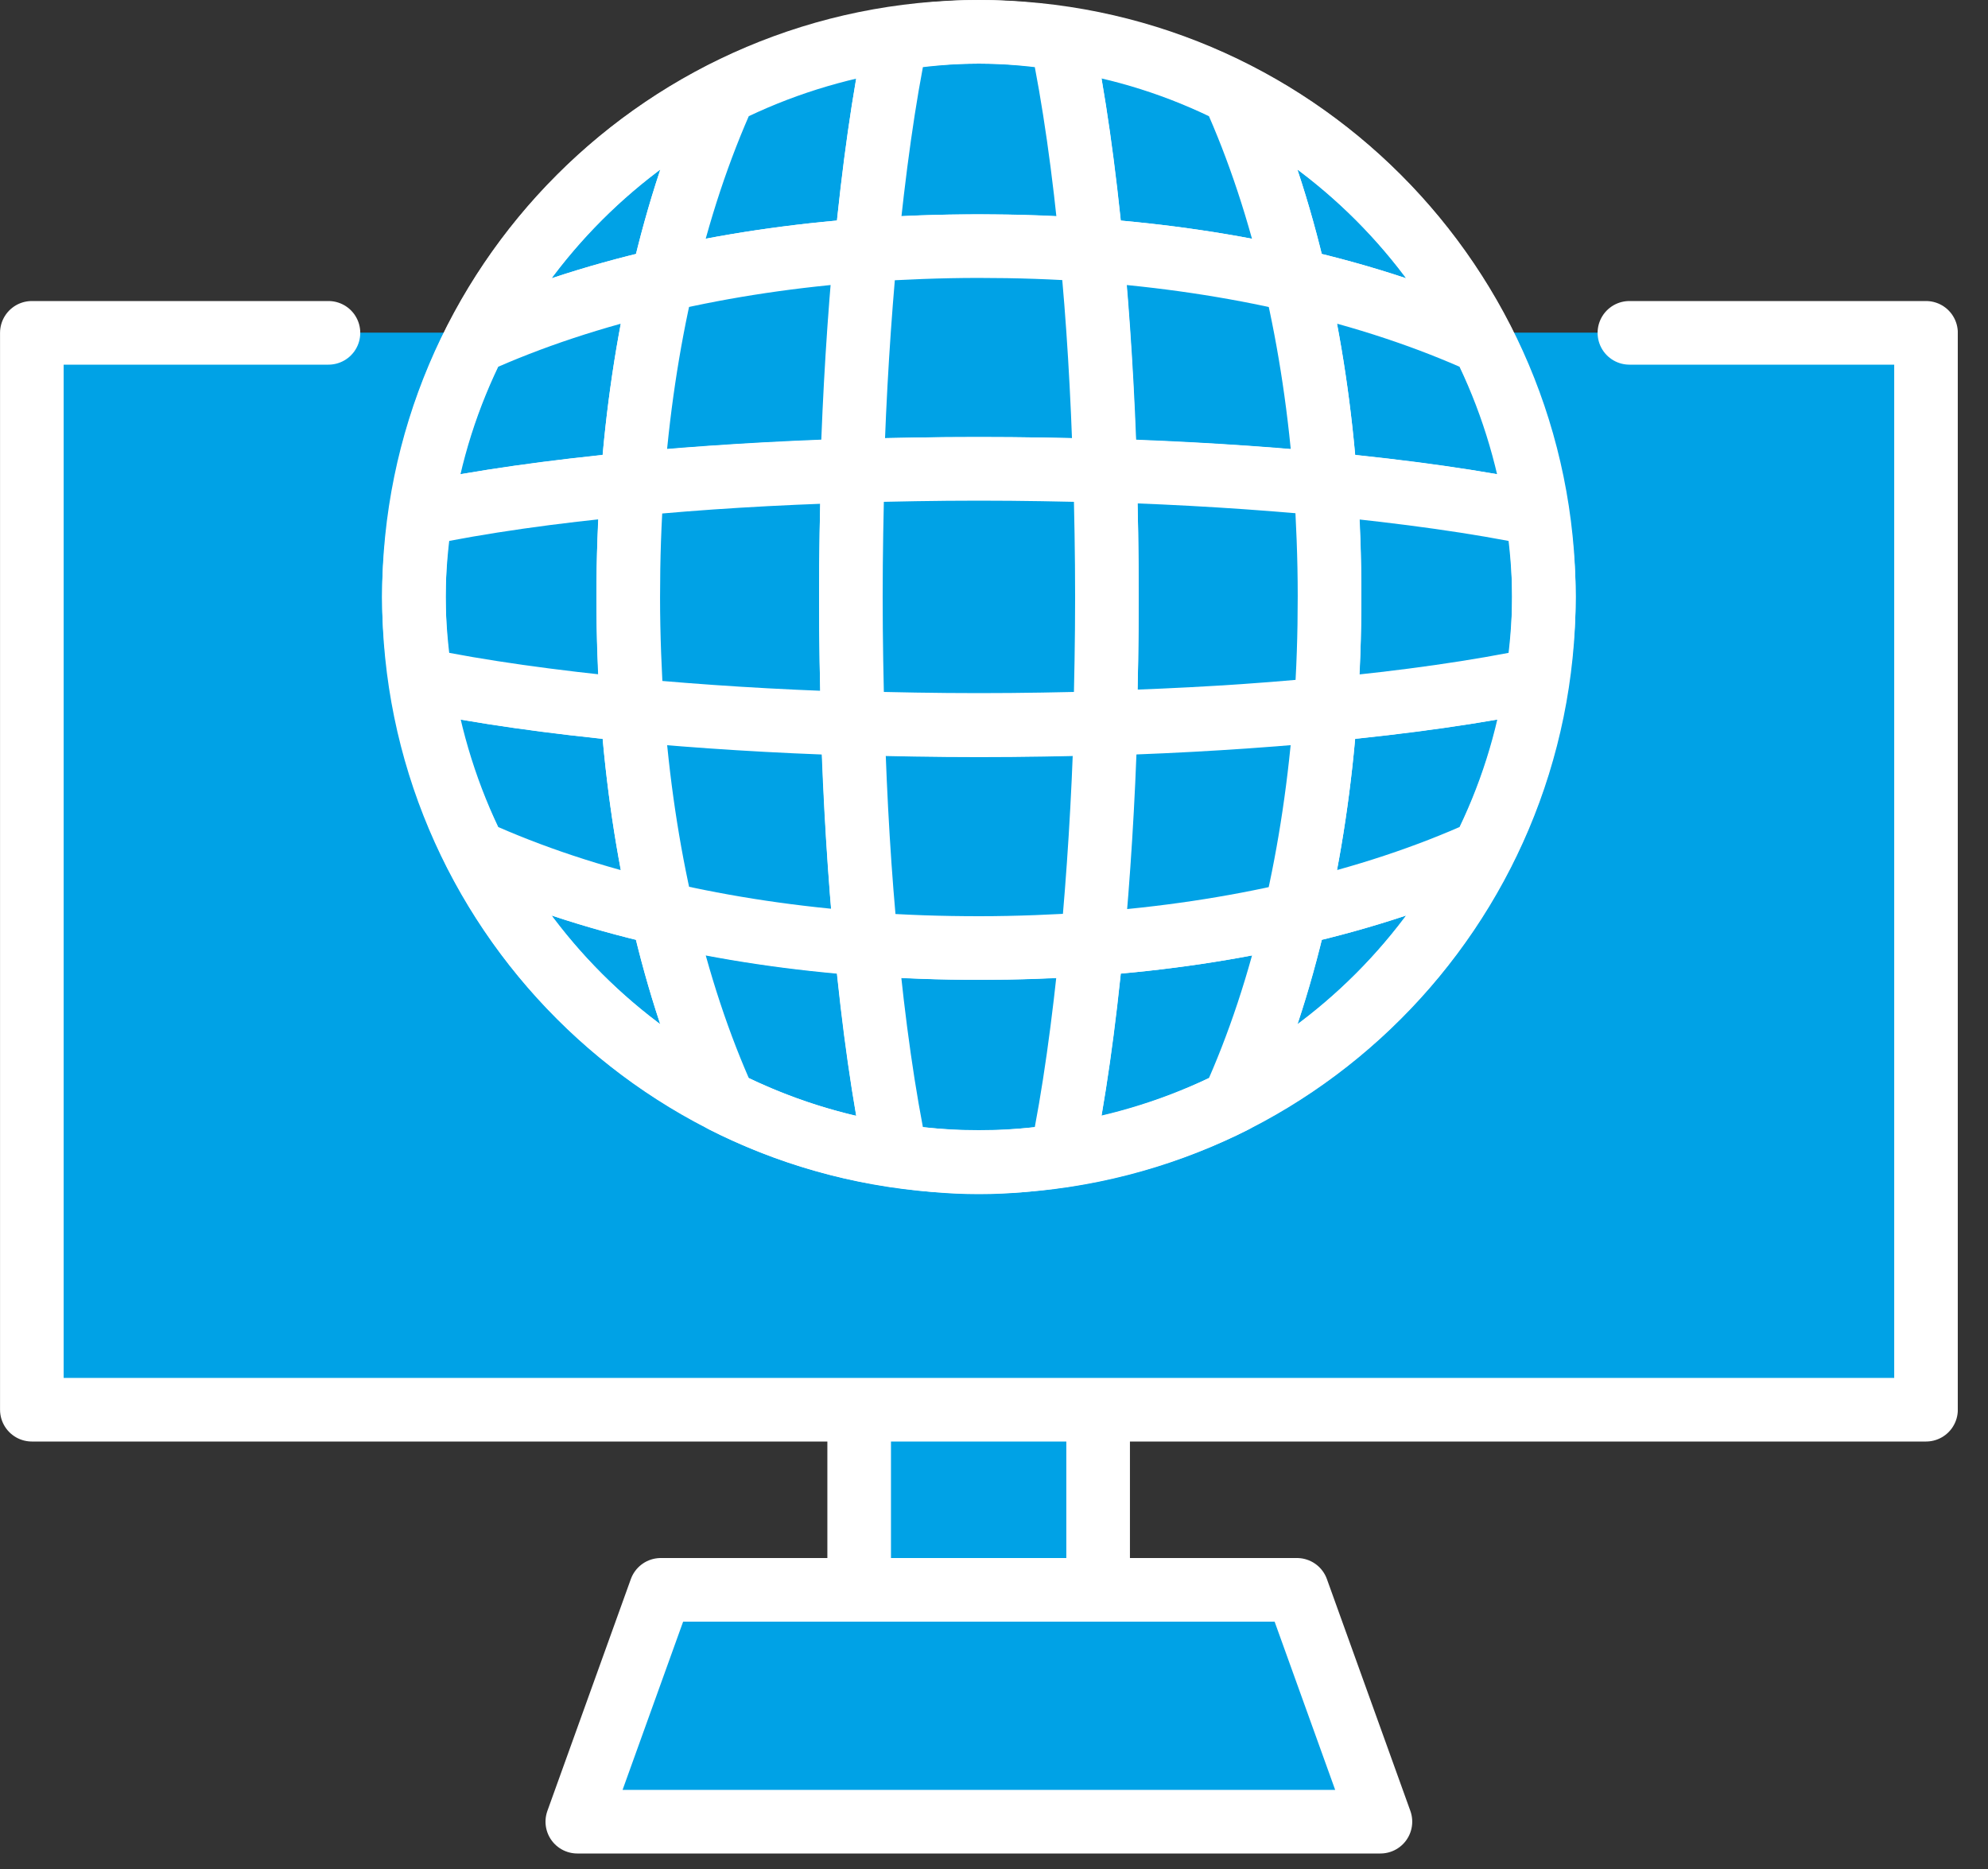 <svg width="50" height="47" viewBox="0 0 50 47" fill="none" xmlns="http://www.w3.org/2000/svg">
<rect x="0" y="0" width="50" height="47" fill="#333333" stroke="none"/>
<g clip-path="url(#clip0_4761_249)">
<path d="M27.619 16.63H21.609V43.71H27.619V16.63Z" fill="#00A2E6" stroke="white" stroke-width="1.6" stroke-linecap="round" stroke-linejoin="round"/>
<path d="M34.719 45.81H14.52L16.619 39.98H32.62L34.719 45.81Z" fill="#00A2E6" stroke="white" stroke-width="1.6" stroke-linecap="round" stroke-linejoin="round"/>
<path d="M48.441 8.37H0.801V35.45H48.441V8.37Z" fill="#00A2E6"/>
<path d="M48.441 8.37H0.801V35.45H48.441V8.37Z" fill="#00A2E6"/>
<path d="M8.261 8.37H0.801V35.45H48.441V8.37H40.981" stroke="white" stroke-width="1.6" stroke-linecap="round" stroke-linejoin="round"/>
<path d="M37.3 8.61C35.929 5.9 33.73 3.7 31.02 2.33C31.649 3.72 32.179 5.3 32.58 7.05C34.319 7.45 35.91 7.98 37.3 8.61Z" fill="#00A2E6" stroke="white" stroke-width="1.6" stroke-linecap="round" stroke-linejoin="round"/>
<path d="M11.94 21.41C13.309 24.12 15.509 26.32 18.22 27.69C17.59 26.3 17.059 24.72 16.66 22.97C14.919 22.57 13.329 22.04 11.94 21.41Z" fill="#00A2E6" stroke="white" stroke-width="1.6" stroke-linecap="round" stroke-linejoin="round"/>
<path d="M18.22 2.33C15.509 3.7 13.309 5.9 11.94 8.61C13.329 7.98 14.909 7.45 16.66 7.05C17.059 5.31 17.59 3.72 18.22 2.33Z" fill="#00A2E6" stroke="white" stroke-width="1.6" stroke-linecap="round" stroke-linejoin="round"/>
<path d="M31.02 27.69C33.73 26.32 35.929 24.12 37.3 21.41C35.91 22.04 34.33 22.57 32.58 22.97C32.179 24.71 31.649 26.3 31.02 27.69Z" fill="#00A2E6" stroke="white" stroke-width="1.6" stroke-linecap="round" stroke-linejoin="round"/>
<path d="M21.78 23.741C19.97 23.61 18.25 23.351 16.66 22.98C17.06 24.721 17.59 26.311 18.22 27.701C19.55 28.37 21 28.84 22.54 29.061C22.23 27.581 21.98 25.77 21.78 23.741Z" fill="#00A2E6" stroke="white" stroke-width="1.6" stroke-linecap="round" stroke-linejoin="round"/>
<path d="M27.459 6.291C29.269 6.421 30.989 6.681 32.579 7.051C32.179 5.311 31.649 3.721 31.019 2.331C29.689 1.661 28.239 1.191 26.699 0.971C27.009 2.451 27.259 4.261 27.459 6.291Z" fill="#00A2E6" stroke="white" stroke-width="1.6" stroke-linecap="round" stroke-linejoin="round"/>
<path d="M21.78 6.29C21.97 4.26 22.23 2.45 22.54 0.97C21.01 1.2 19.56 1.66 18.22 2.33C17.59 3.72 17.06 5.3 16.66 7.05C18.25 6.68 19.98 6.42 21.78 6.29Z" fill="#00A2E6" stroke="white" stroke-width="1.6" stroke-linecap="round" stroke-linejoin="round"/>
<path d="M27.459 23.741C27.269 25.77 27.009 27.581 26.699 29.061C28.229 28.831 29.679 28.37 31.019 27.701C31.649 26.311 32.179 24.73 32.579 22.98C30.989 23.351 29.259 23.61 27.459 23.741Z" fill="#00A2E6" stroke="white" stroke-width="1.6" stroke-linecap="round" stroke-linejoin="round"/>
<path d="M21.779 23.74C21.969 25.77 22.229 27.58 22.539 29.06C23.219 29.16 23.909 29.23 24.619 29.23C25.329 29.23 26.019 29.16 26.699 29.06C27.009 27.58 27.259 25.77 27.459 23.74C26.529 23.81 25.589 23.84 24.619 23.84C23.649 23.84 22.709 23.8 21.779 23.74Z" fill="#00A2E6" stroke="white" stroke-width="1.6" stroke-linecap="round" stroke-linejoin="round"/>
<path d="M27.459 6.29C27.269 4.26 27.009 2.45 26.699 0.97C26.019 0.87 25.329 0.8 24.619 0.8C23.909 0.8 23.219 0.87 22.539 0.97C22.229 2.45 21.979 4.26 21.779 6.29C22.709 6.22 23.649 6.19 24.619 6.19C25.589 6.19 26.529 6.23 27.459 6.29Z" fill="#00A2E6" stroke="white" stroke-width="1.6" stroke-linecap="round" stroke-linejoin="round"/>
<path d="M15.9 12.17C16.03 10.36 16.29 8.64 16.66 7.05C14.92 7.45 13.33 7.98 11.94 8.61C11.27 9.94 10.8 11.39 10.58 12.93C12.06 12.62 13.87 12.37 15.9 12.17Z" fill="#00A2E6" stroke="white" stroke-width="1.6" stroke-linecap="round" stroke-linejoin="round"/>
<path d="M15.9 17.85C13.87 17.66 12.06 17.4 10.58 17.09C10.81 18.62 11.27 20.07 11.94 21.41C13.33 22.04 14.91 22.57 16.66 22.97C16.29 21.38 16.03 19.65 15.9 17.85Z" fill="#00A2E6" stroke="white" stroke-width="1.6" stroke-linecap="round" stroke-linejoin="round"/>
<path d="M33.34 12.17C35.37 12.36 37.18 12.62 38.66 12.93C38.43 11.4 37.97 9.95 37.3 8.61C35.91 7.98 34.33 7.45 32.58 7.05C32.95 8.64 33.21 10.37 33.34 12.17Z" fill="#00A2E6" stroke="white" stroke-width="1.6" stroke-linecap="round" stroke-linejoin="round"/>
<path d="M33.34 17.85C33.21 19.66 32.95 21.38 32.58 22.97C34.32 22.57 35.91 22.04 37.3 21.41C37.97 20.08 38.44 18.63 38.66 17.09C37.18 17.4 35.37 17.65 33.34 17.85Z" fill="#00A2E6" stroke="white" stroke-width="1.6" stroke-linecap="round" stroke-linejoin="round"/>
<path d="M15.901 17.85C16.031 19.66 16.291 21.38 16.661 22.97C18.251 23.34 19.981 23.6 21.781 23.73C21.621 22.02 21.501 20.16 21.441 18.18C19.461 18.12 17.601 18.01 15.891 17.84L15.901 17.85Z" fill="#00A2E6" stroke="white" stroke-width="1.6" stroke-linecap="round" stroke-linejoin="round"/>
<path d="M33.341 12.17C33.211 10.36 32.951 8.64 32.581 7.05C30.991 6.68 29.261 6.42 27.461 6.29C27.621 8 27.741 9.86 27.801 11.84C29.781 11.9 31.641 12.01 33.351 12.18L33.341 12.17Z" fill="#00A2E6" stroke="white" stroke-width="1.6" stroke-linecap="round" stroke-linejoin="round"/>
<path d="M21.78 6.289C19.97 6.419 18.25 6.679 16.66 7.049C16.29 8.639 16.03 10.369 15.9 12.169C17.61 12.009 19.47 11.889 21.45 11.829C21.51 9.849 21.62 7.989 21.79 6.279L21.78 6.289Z" fill="#00A2E6" stroke="white" stroke-width="1.6" stroke-linecap="round" stroke-linejoin="round"/>
<path d="M27.459 23.739C29.269 23.609 30.989 23.349 32.579 22.979C32.949 21.389 33.209 19.659 33.339 17.859C31.629 18.019 29.769 18.139 27.789 18.199C27.729 20.179 27.619 22.039 27.449 23.749L27.459 23.739Z" fill="#00A2E6" stroke="white" stroke-width="1.6" stroke-linecap="round" stroke-linejoin="round"/>
<path d="M24.62 11.79C25.7 11.79 26.76 11.809 27.79 11.839C27.73 9.859 27.62 7.999 27.45 6.289C26.52 6.219 25.58 6.189 24.61 6.189C23.64 6.189 22.7 6.229 21.77 6.289C21.61 7.999 21.49 9.859 21.43 11.839C22.46 11.809 23.52 11.79 24.6 11.79H24.62Z" fill="#00A2E6" stroke="white" stroke-width="1.6" stroke-linecap="round" stroke-linejoin="round"/>
<path d="M24.619 18.239C23.539 18.239 22.479 18.22 21.449 18.189C21.509 20.169 21.619 22.029 21.789 23.739C22.719 23.809 23.659 23.84 24.629 23.84C25.599 23.84 26.539 23.799 27.469 23.739C27.629 22.029 27.749 20.169 27.809 18.189C26.779 18.22 25.719 18.239 24.639 18.239H24.619Z" fill="#00A2E6" stroke="white" stroke-width="1.6" stroke-linecap="round" stroke-linejoin="round"/>
<path d="M38.66 12.93C37.18 12.62 35.37 12.37 33.34 12.17C33.41 13.1 33.44 14.04 33.44 15.01C33.44 15.98 33.4 16.92 33.34 17.85C35.37 17.66 37.18 17.4 38.66 17.09C38.76 16.41 38.83 15.72 38.83 15.01C38.83 14.3 38.76 13.61 38.66 12.93Z" fill="#00A2E6" stroke="white" stroke-width="1.6" stroke-linecap="round" stroke-linejoin="round"/>
<path d="M15.9 12.17C13.87 12.36 12.06 12.62 10.58 12.93C10.48 13.61 10.41 14.3 10.41 15.01C10.41 15.72 10.48 16.41 10.58 17.09C12.06 17.4 13.87 17.65 15.9 17.85C15.83 16.92 15.8 15.98 15.8 15.01C15.8 14.04 15.84 13.1 15.9 12.17Z" fill="#00A2E6" stroke="white" stroke-width="1.6" stroke-linecap="round" stroke-linejoin="round"/>
<path d="M33.339 12.17C31.629 12.01 29.769 11.89 27.789 11.83C27.819 12.86 27.839 13.92 27.839 15C27.839 16.08 27.819 17.14 27.789 18.17C29.769 18.11 31.629 18 33.339 17.83C33.409 16.9 33.439 15.96 33.439 14.99C33.439 14.02 33.399 13.08 33.339 12.15V12.17Z" fill="#00A2E6" stroke="white" stroke-width="1.6" stroke-linecap="round" stroke-linejoin="round"/>
<path d="M21.401 15.01C21.401 13.93 21.421 12.87 21.451 11.84C19.471 11.9 17.611 12.01 15.901 12.18C15.831 13.11 15.801 14.05 15.801 15.02C15.801 15.99 15.841 16.93 15.901 17.86C17.611 18.02 19.471 18.14 21.451 18.2C21.421 17.17 21.401 16.11 21.401 15.03V15.01Z" fill="#00A2E6" stroke="white" stroke-width="1.6" stroke-linecap="round" stroke-linejoin="round"/>
<path d="M21.45 11.84C21.42 12.87 21.4 13.93 21.4 15.01C21.4 16.09 21.42 17.15 21.45 18.18C22.48 18.21 23.54 18.23 24.62 18.23C25.7 18.23 26.76 18.21 27.79 18.18C27.82 17.15 27.84 16.09 27.84 15.01C27.84 13.93 27.82 12.87 27.79 11.84C26.76 11.81 25.7 11.79 24.62 11.79C23.54 11.79 22.48 11.81 21.45 11.84Z" fill="#00A2E6" stroke="white" stroke-width="1.6" stroke-linecap="round" stroke-linejoin="round"/>
<path d="M24.62 29.22C32.468 29.22 38.83 22.858 38.83 15.01C38.83 7.162 32.468 0.8 24.62 0.8C16.772 0.8 10.41 7.162 10.41 15.01C10.41 22.858 16.772 29.22 24.62 29.22Z" stroke="white" stroke-width="1.6" stroke-linecap="round" stroke-linejoin="round"/>
</g>
<defs>
<clipPath id="clip0_4761_249">
<rect width="49.24" height="46.61" fill="white"/>
</clipPath>
</defs>
</svg>
